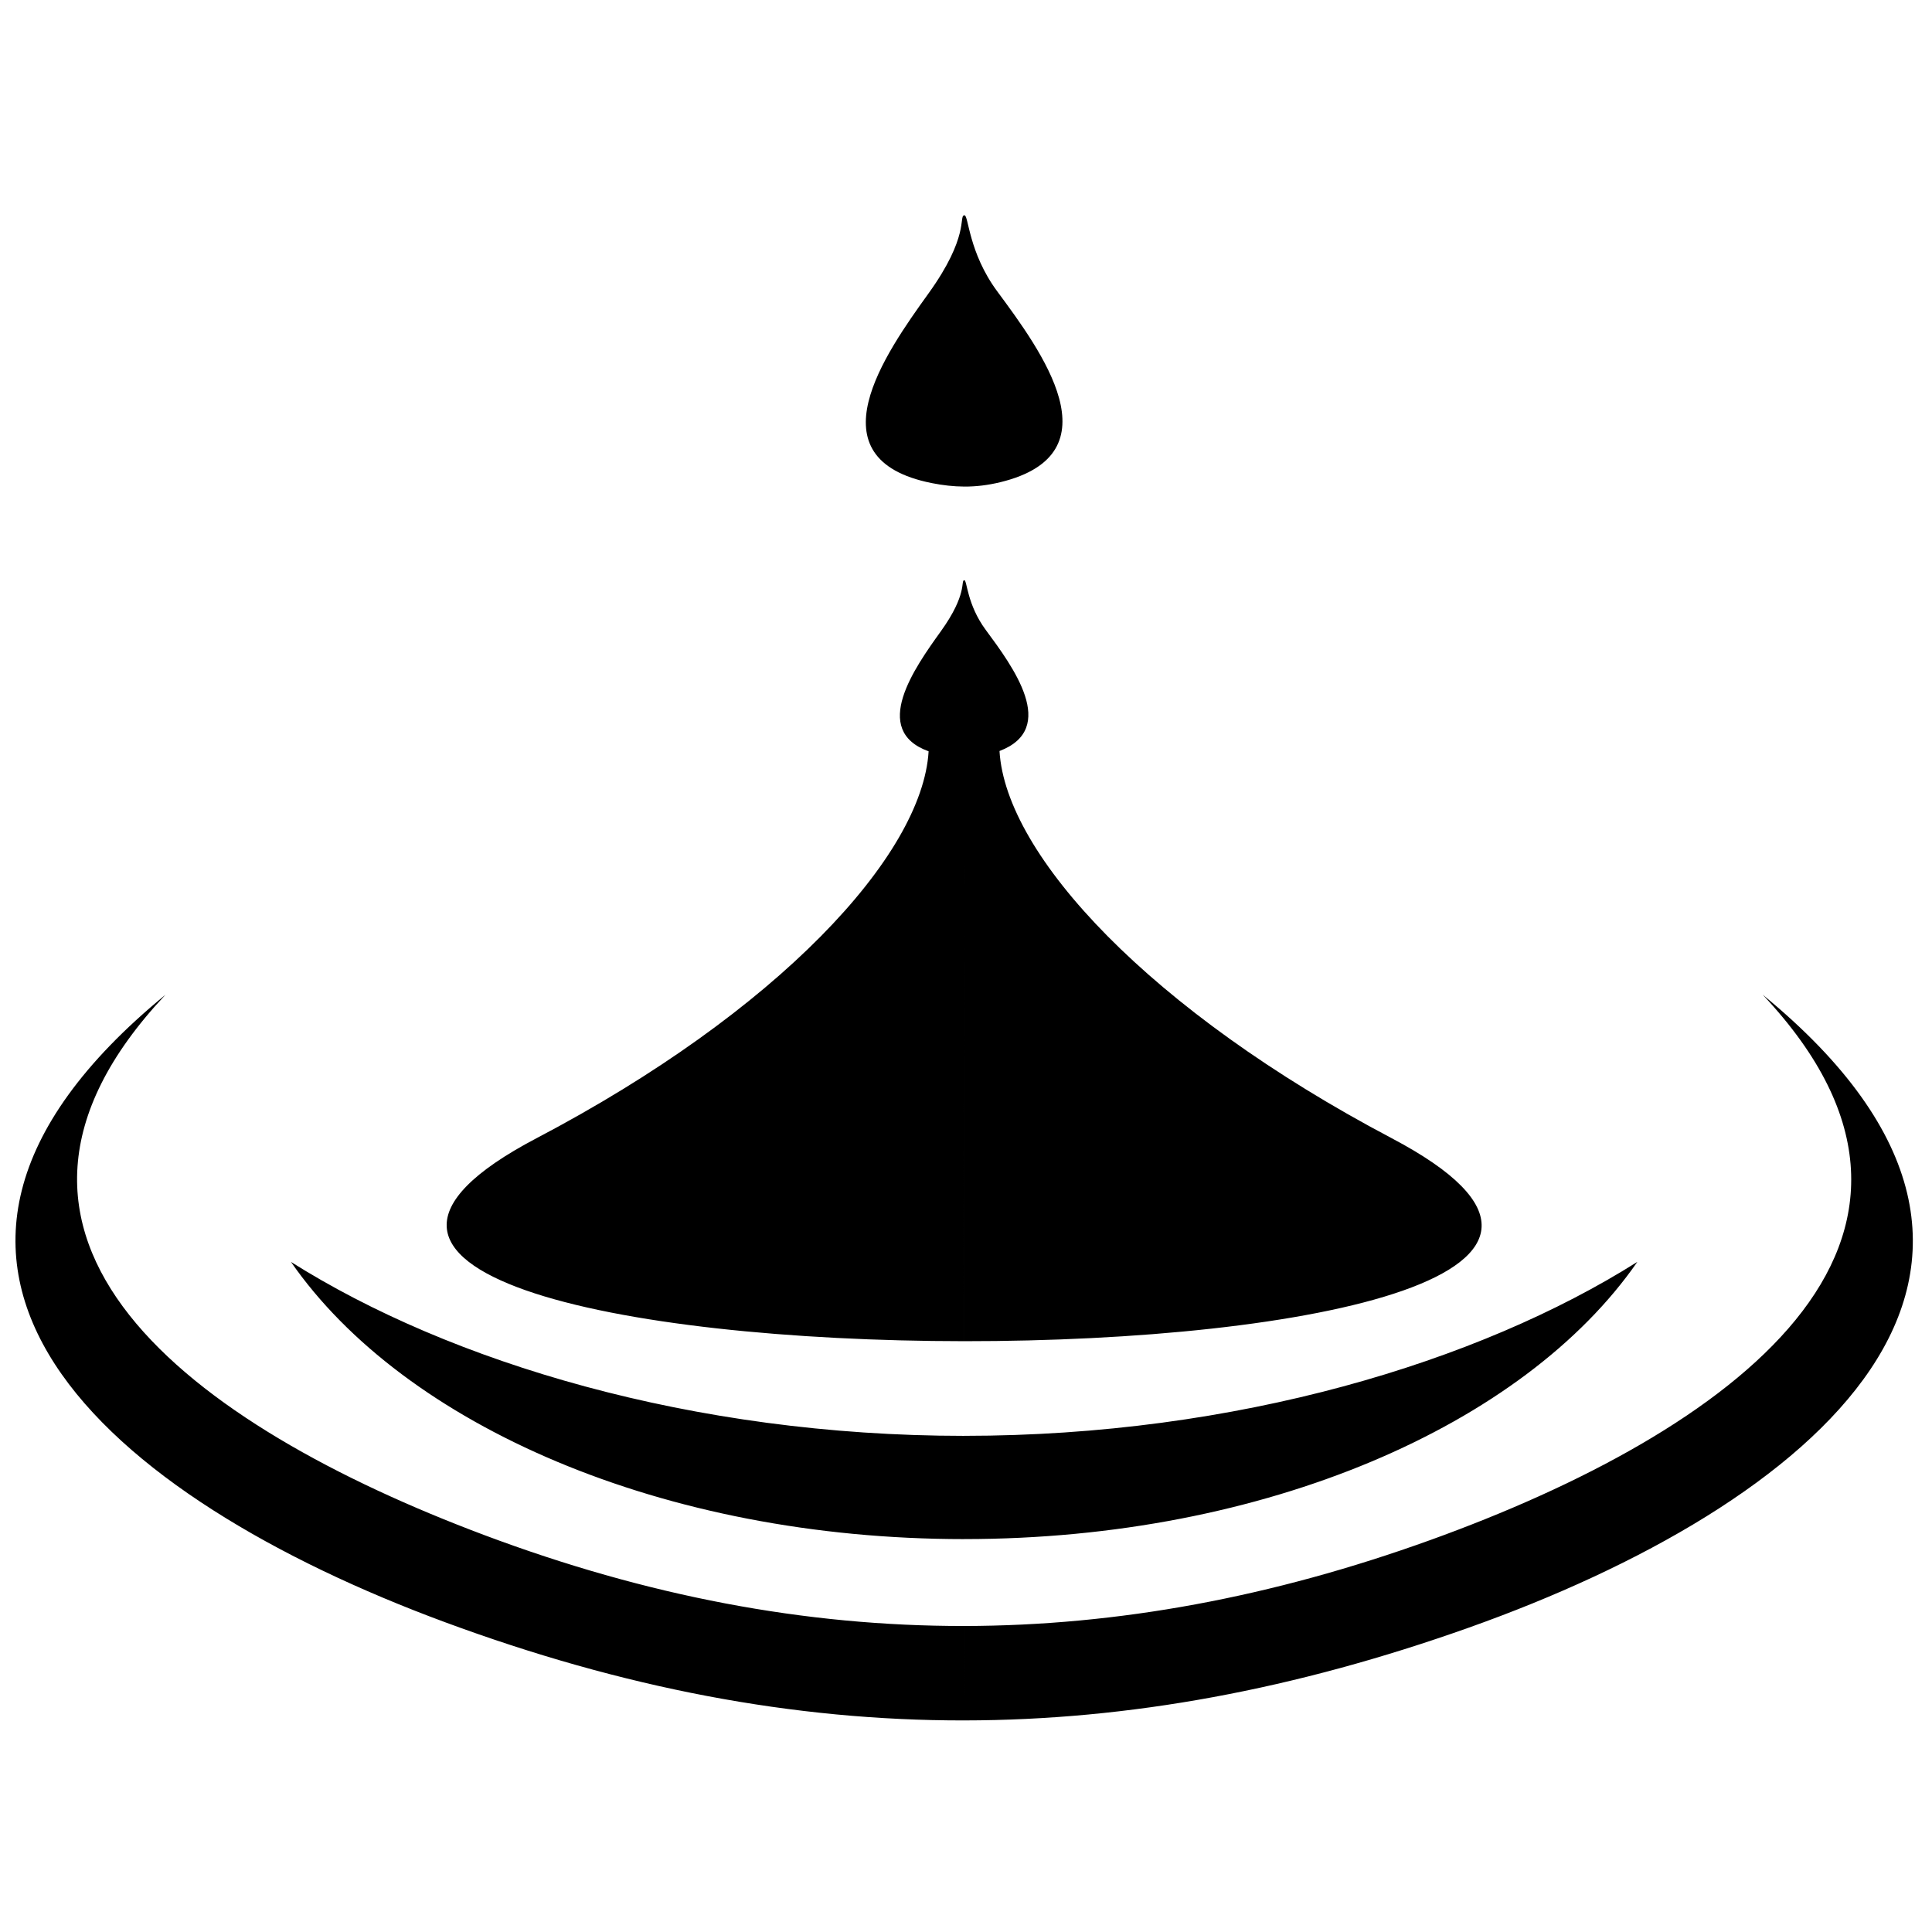 <?xml version="1.0" encoding="UTF-8"?>
<!-- The Best Svg Icon site in the world: iconSvg.co, Visit us! https://iconsvg.co -->
<svg width="800px" height="800px" version="1.1" viewBox="144 144 512 512" xmlns="http://www.w3.org/2000/svg">
 <defs>
  <clipPath id="a">
   <path d="m148.09 201h502.91v399h-502.91z"/>
  </clipPath>
 </defs>
 <g clip-path="url(#a)">
  <path d="m399.51 524.51c72.051 0 136.34-19.547 178.4-46.094-29.969 43.227-98.566 73.457-178.4 73.457zm0 75.418c43.766-0.051 87.691-8.234 133.67-24.562 90.727-32.215 167.3-94.508 77.961-167.75 61.688 65.551-9.07 116.01-88.059 144.5-41.973 15.141-82.844 22.73-123.57 22.789zm0-100.5c90.746 0.051 181.49-17.84 113.3-53.793-63.859-33.668-102.3-74.941-103.93-102.61 15.676-5.961 3.547-22.375-3.656-32.105-4.957-6.699-4.941-13.176-5.664-13.156l-0.043 0.004zm0-226.48v-71.887l0.078-0.008c1.102-0.035 1.086 9.875 8.672 20.133 11.672 15.781 31.824 43.039 0.867 50.594-3.324 0.809-6.465 1.184-9.617 1.168zm0 278.93c-79.836 0-148.43-30.23-178.4-73.457 42.059 26.547 106.35 46.094 178.4 46.094zm0-350.82v71.887c-2.805-0.012-5.617-0.332-8.574-0.918-32.113-6.391-12.34-34.32-0.867-50.273 10.867-15.098 8.004-20.473 9.441-20.695zm0 96.715c-0.957 0.125 0.941 3.629-6.176 13.523-6.988 9.715-18.684 26.23-3.242 31.809-1.656 27.684-40.012 69.004-103.9 102.53-68.16 35.766 22.578 53.742 113.32 53.793l0.004-201.65zm0 277.13c-42.172 0.055-84.199-7.973-127.15-24.086-77.41-29.043-145.26-78.637-84.504-143.2-88.039 72.184-14.848 133.41 74.043 166.27 47.102 17.414 92.27 26.09 137.61 26.043z" fill-rule="evenodd"/>
 </g>
</svg>